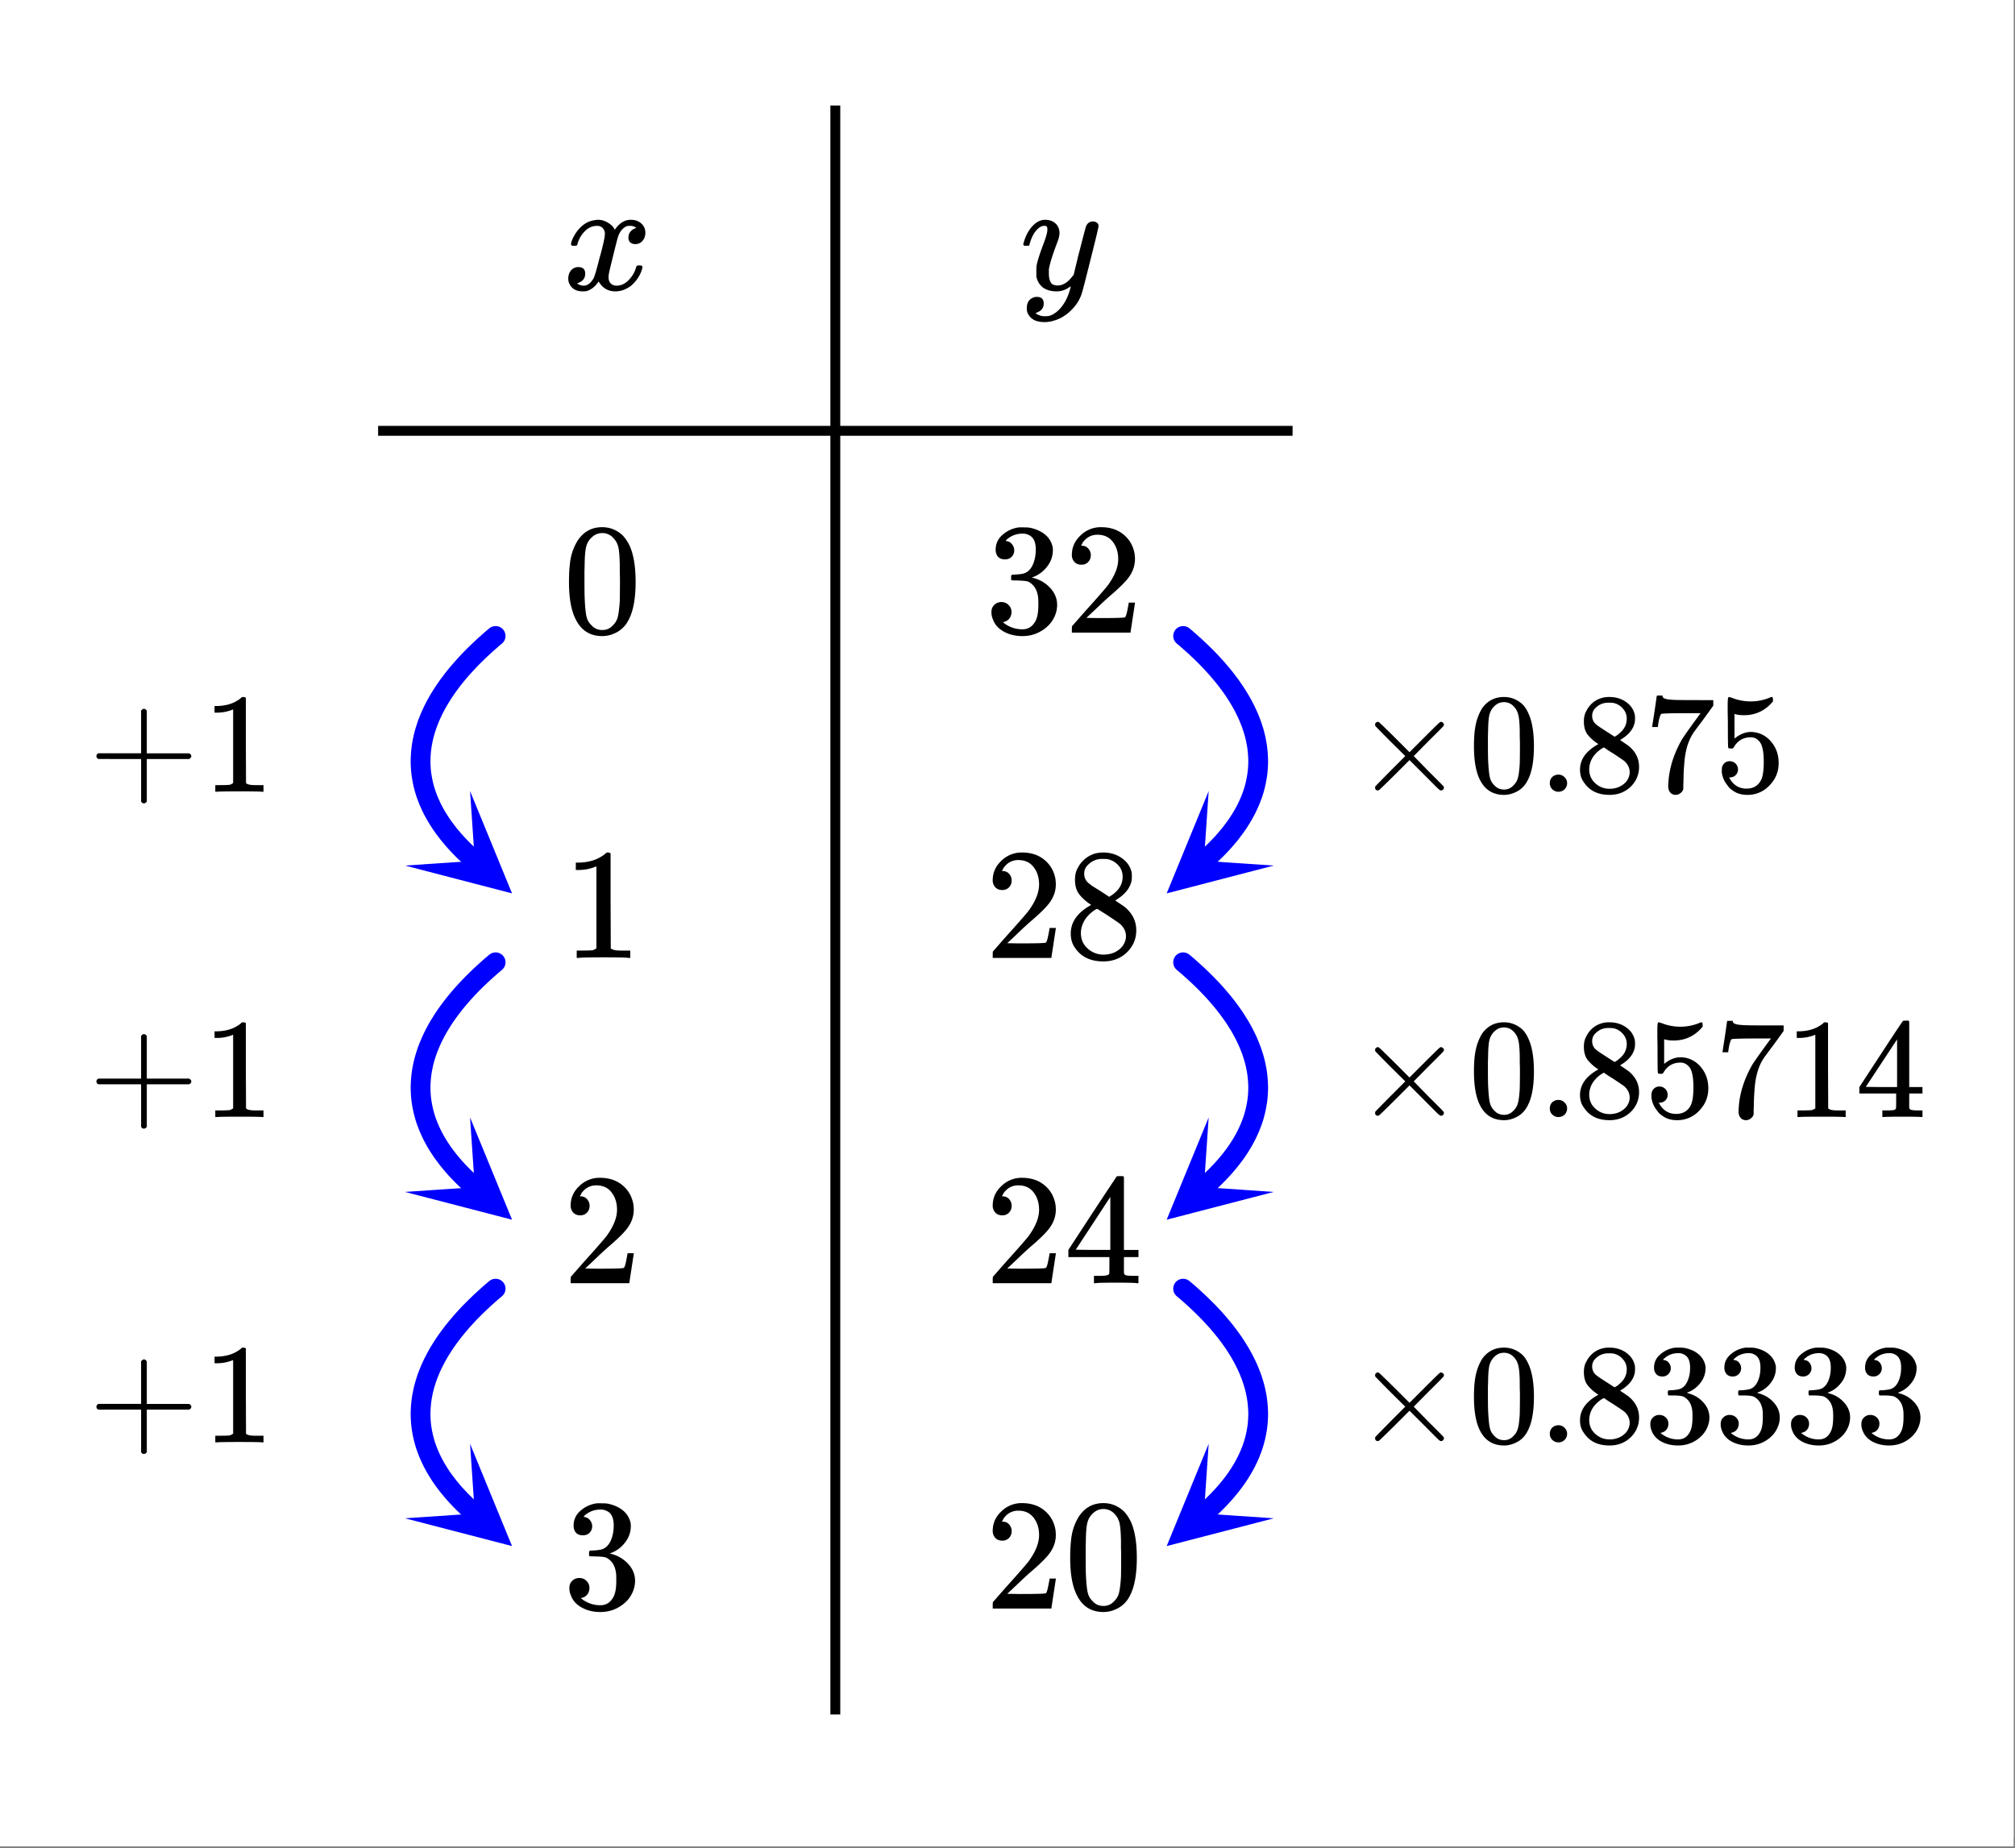 <svg xmlns="http://www.w3.org/2000/svg" xmlns:xlink="http://www.w3.org/1999/xlink" width="228.16" height="209.28" viewBox="0 0 171.12 156.96"><rect x="0" y="0" width="171.12" height="156.96" fill="#808080" stroke="none"/><defs><symbol overflow="visible" id="o"><path d="M.781-3.734c-.054-.051-.078-.102-.078-.157.031-.238.164-.546.406-.921.426-.633.957-1 1.594-1.094.125-.02.219-.032.281-.032.313 0 .598.086.86.25.27.157.46.356.578.594.113-.156.187-.25.219-.281.332-.375.71-.563 1.14-.563.364 0 .66.106.89.313.227.21.345.469.345.781 0 .274-.079.5-.235.688a.776.776 0 0 1-.625.281.64.64 0 0 1-.422-.14.521.521 0 0 1-.156-.391c0-.414.223-.696.672-.844a.73.73 0 0 0-.156-.094.745.745 0 0 0-.375-.078 1.86 1.86 0 0 0-.266.016c-.344.148-.594.445-.75.89-.031.075-.164.575-.39 1.5-.231.93-.356 1.45-.375 1.563a1.827 1.827 0 0 0-.047.406c0 .219.062.39.187.516.125.125.29.187.5.187.375 0 .711-.156 1.016-.469.312-.32.52-.675.625-1.062.031-.094.054-.145.078-.156.031-.02.101-.031.219-.031.164 0 .25.039.25.109 0 .012-.008.062-.016.156-.156.555-.469 1.04-.938 1.453-.43.324-.875.485-1.343.485-.625 0-1.102-.282-1.422-.844-.262.406-.59.68-.985.812-.085.02-.203.032-.359.032C1.18.14.816-.047.61-.422a.953.953 0 0 1-.14-.531c0-.27.078-.5.234-.688a.798.798 0 0 1 .625-.28c.383 0 .578.187.578.562 0 .336-.156.578-.468.734-.024 0-.047.012-.079.031-.023.012-.043.024-.062.031-.012.012-.024.016-.031.016l-.047.016c0 .023.066.058.203.11a.75.75 0 0 0 .36.077c.312 0 .585-.203.827-.61.094-.163.266-.75.516-1.75.063-.206.125-.437.188-.687.062-.25.109-.441.14-.578.031-.133.047-.21.047-.234a2.86 2.86 0 0 0 .078-.531.678.678 0 0 0-.187-.5.612.612 0 0 0-.47-.188c-.405 0-.76.156-1.062.469a2.462 2.462 0 0 0-.609 1.062.4.4 0 0 1-.063.141.752.752 0 0 1-.218.016zm0 0"/></symbol><symbol overflow="visible" id="p"><path d="M6.203-5.797c.125 0 .234.04.328.11.094.062.14.156.14.28 0 .118-.226 1.055-.671 2.813C5.562-.832 5.312.133 5.25.312a3.33 3.33 0 0 1-.688 1.204 3.82 3.82 0 0 1-1.109.89c-.48.227-.933.344-1.36.344-.679 0-1.136-.215-1.374-.64-.094-.126-.14-.305-.14-.532 0-.312.081-.555.25-.719.187-.168.382-.25.593-.25.394 0 .594.188.594.563 0 .332-.157.57-.47.719-.023.007-.046.02-.077.03-.024.02-.043.032-.063.032-.011.008-.023.016-.031.016l-.047.015c.031.051.125.11.281.172.145.063.29.094.438.094h.11c.144 0 .257-.012.343-.031.344-.106.664-.336.969-.688.3-.355.535-.789.703-1.297.094-.289.14-.46.14-.515 0-.008-.011-.004-.03.015a.358.358 0 0 1-.079.047c-.336.239-.7.36-1.094.36-.46 0-.84-.106-1.14-.313-.293-.219-.485-.531-.578-.937v-.407c0-.218.004-.382.015-.5.063-.382.27-1.039.625-1.968.196-.532.297-.899.297-1.11 0-.125-.015-.207-.047-.25-.023-.05-.07-.078-.14-.078h-.079c-.199 0-.39.094-.578.281-.293.282-.515.711-.671 1.282 0 .011-.008.027-.016.046 0 .024-.008.04-.016.047l-.015.016c-.012.012-.028.016-.047.016h-.36c-.054-.051-.078-.086-.078-.11a.97.97 0 0 1 .047-.203c.188-.625.469-1.113.844-1.469.3-.28.617-.421.953-.421.375 0 .672.105.89.312.227.2.344.484.344.86-.023.167-.039.261-.046.28 0 .055-.063.247-.188.579-.375.992-.602 1.719-.672 2.187v.313c0 .336.05.593.156.781.102.18.301.266.594.266.195 0 .39-.051.578-.157a1.84 1.84 0 0 0 .422-.328c.094-.101.211-.242.36-.422 0-.007.019-.097.062-.265.04-.176.102-.438.188-.782.082-.351.164-.687.25-1 .343-1.343.53-2.046.562-2.109.125-.25.316-.375.578-.375zm0 0"/></symbol><symbol overflow="visible" id="q"><path d="M1.297-7.86c.5-.726 1.18-1.093 2.047-1.093.656 0 1.226.226 1.719.672.238.242.445.547.625.922.332.742.5 1.761.5 3.062 0 1.387-.196 2.45-.579 3.188-.25.511-.62.886-1.109 1.125a2.534 2.534 0 0 1-1.14.28c-1.032 0-1.782-.468-2.25-1.405C.722-1.848.53-2.91.53-4.297c0-.832.051-1.52.156-2.062.114-.54.317-1.04.61-1.5zm3.016-.156a1.24 1.24 0 0 0-.954-.437c-.375 0-.699.148-.968.437-.2.2-.336.45-.407.75-.074.293-.117.805-.125 1.532 0 .054-.007.23-.015.53v.735c0 .856.008 1.453.031 1.797.031.625.082 1.078.156 1.36.07.273.207.5.406.687.239.273.547.406.922.406.364 0 .664-.133.907-.406.195-.188.332-.414.406-.688.07-.28.129-.734.172-1.359.008-.344.015-.941.015-1.797 0-.195-.007-.441-.015-.734v-.531c-.012-.727-.055-1.239-.125-1.532-.074-.3-.211-.55-.407-.75zm0 0"/></symbol><symbol overflow="visible" id="r"><path d="M1.703-6.219c-.242 0-.433-.07-.578-.218-.137-.157-.203-.36-.203-.61 0-.508.203-.937.61-1.281a2.58 2.58 0 0 1 1.39-.61h.203c.313 0 .508.008.594.016.3.043.601.137.906.281.594.293.96.715 1.11 1.266.03.086.046.203.046.36 0 .53-.168 1.007-.5 1.421-.324.418-.73.715-1.218.89-.055.024-.055.04 0 .048a2.916 2.916 0 0 1 1.516.89c.374.418.562.887.562 1.407 0 .375-.086.73-.25 1.062-.22.461-.575.84-1.063 1.14-.492.302-1.031.454-1.625.454-.594 0-1.121-.125-1.578-.375-.46-.25-.766-.586-.922-1.016a1.45 1.45 0 0 1-.14-.656c0-.25.082-.453.25-.61a.832.832 0 0 1 .593-.234c.25 0 .453.086.61.25a.79.79 0 0 1 .25.594c0 .21-.059.39-.172.547a.849.849 0 0 1-.469.297l-.094.015a2.5 2.5 0 0 0 1.672.61c.488 0 .86-.239 1.11-.719.156-.29.234-.742.234-1.36v-.265c0-.844-.29-1.41-.86-1.703-.136-.05-.414-.082-.828-.094l-.562-.016-.047-.03c-.012-.02-.016-.087-.016-.204 0-.113.008-.18.032-.203.03-.031.054-.047.078-.047.25 0 .508-.02.781-.062.383-.051.68-.27.89-.657.208-.394.313-.867.313-1.421 0-.57-.156-.958-.469-1.157a1.131 1.131 0 0 0-.64-.187c-.45 0-.84.12-1.172.36a.55.55 0 0 0-.125.093.58.58 0 0 0-.11.11l-.03.046c.019.012.05.024.093.031.176.024.32.11.438.266.124.148.187.32.187.516 0 .21-.074.39-.219.546-.148.149-.34.22-.578.22zm0 0"/></symbol><symbol overflow="visible" id="s"><path d="M1.484-5.766c-.25 0-.449-.078-.593-.234a.853.853 0 0 1-.22-.594c0-.644.243-1.195.735-1.656a2.437 2.437 0 0 1 1.75-.703c.77 0 1.406.21 1.906.625.508.418.82.965.938 1.64.02.157.031.305.031.438 0 .523-.156 1.012-.468 1.469-.25.375-.758.89-1.516 1.547-.324.273-.774.683-1.344 1.234l-.797.75 1.016.016c1.414 0 2.164-.02 2.25-.063.039-.008.086-.101.14-.281.032-.102.094-.41.188-.922v-.047h.531v.047L5.656-.047V0H.672v-.25c0-.188.008-.29.031-.313.008-.007.383-.437 1.125-1.28.977-1.083 1.602-1.798 1.875-2.141.602-.82.906-1.57.906-2.25 0-.594-.156-1.086-.468-1.485-.305-.394-.735-.593-1.297-.593-.524 0-.946.23-1.266.687a.64.64 0 0 1-.078.156.236.236 0 0 0-.031.078c0 .012.02.016.062.016a.68.68 0 0 1 .547.25c.133.156.203.34.203.547 0 .23-.074.422-.219.578a.76.76 0 0 1-.578.234zm0 0"/></symbol><symbol overflow="visible" id="t"><path d="M5.594 0c-.157-.031-.871-.047-2.14-.047-1.25 0-1.954.016-2.11.047h-.157v-.625h.344c.52 0 .86-.008 1.016-.031.062-.008.164-.063.312-.156v-6.954a.368.368 0 0 0-.109.032 3.732 3.732 0 0 1-1.375.265h-.266v-.625h.266c.75-.02 1.375-.187 1.875-.5.164-.094.305-.195.422-.312.02-.031.07-.047.156-.047a.36.36 0 0 1 .235.078v4.031l.015 4.032c.125.125.41.187.86.187h.796V0zm0 0"/></symbol><symbol overflow="visible" id="u"><path d="M2.313-4.5c-.438-.29-.778-.594-1.016-.906-.242-.313-.36-.723-.36-1.235 0-.382.07-.707.22-.968a2.47 2.47 0 0 1 .859-.97c.382-.25.82-.374 1.312-.374.613 0 1.145.164 1.594.484.445.313.723.719.828 1.219.008.063.016.172.016.328 0 .2-.012.336-.032.406-.136.594-.543 1.106-1.218 1.532l-.157.109c.5.336.758.512.782.531.664.543 1 1.211 1 2 0 .73-.266 1.356-.797 1.875-.532.508-1.2.766-2 .766C2.238.297 1.426-.102.906-.906c-.219-.32-.328-.711-.328-1.172 0-.977.578-1.785 1.735-2.422zm2.671-2.39c0-.383-.125-.712-.375-.985a1.689 1.689 0 0 0-.906-.516 4.918 4.918 0 0 0-.453-.015 1.62 1.62 0 0 0-1.188.484.982.982 0 0 0-.343.75c0 .387.16.688.484.906.04.055.328.243.86.563l.78.516c.009-.008.067-.047.173-.11a2.95 2.95 0 0 0 .25-.187c.476-.383.718-.852.718-1.407zM1.438-2.11c0 .532.19.97.578 1.313a1.95 1.95 0 0 0 1.343.516c.364 0 .696-.07 1-.219.301-.156.532-.36.688-.61.144-.226.219-.472.219-.734 0-.383-.157-.722-.47-1.015-.073-.07-.444-.329-1.109-.766a12.275 12.275 0 0 0-.421-.266c-.149-.093-.262-.164-.344-.218l-.094-.063-.172.078c-.562.367-.933.813-1.11 1.344a2.1 2.1 0 0 0-.109.64zm0 0"/></symbol><symbol overflow="visible" id="v"><path d="M6.203 0C6.078-.031 5.5-.047 4.47-.047c-1.074 0-1.672.016-1.797.047h-.125v-.625h.422c.383 0 .625-.02.719-.063a.241.241 0 0 0 .156-.125c.008-.019.015-.265.015-.734v-.672H.375v-.61l2.031-3.108a646.917 646.917 0 0 1 2.078-3.141c.02-.008.114-.016.282-.016h.25l.078.078v6.188h1.234v.61H5.094v1.327a.33.33 0 0 0 .078.172c.07.063.328.094.766.094h.39V0zM3.937-2.828v-4.5L1-2.844l1.453.016zm0 0"/></symbol><symbol overflow="visible" id="w"><path d="M.844-2.781c-.117-.051-.172-.13-.172-.235 0-.113.055-.195.172-.25h3.625V-6.89c.082-.101.16-.156.234-.156.102 0 .188.059.25.172v3.61h3.594c.125.062.187.148.187.25 0 .093-.062.171-.187.234H4.953v3.61c-.062.1-.148.155-.25.155-.105 0-.183-.054-.234-.156v-3.61zm0 0"/></symbol><symbol overflow="visible" id="x"><path d="M5.031 0c-.136-.02-.777-.031-1.922-.031-1.125 0-1.761.011-1.906.031h-.14v-.563h.312c.469 0 .77-.007.906-.03.063-.009.16-.055.297-.141v-6.25a.236.236 0 0 0-.094.03 3.541 3.541 0 0 1-1.25.235H1v-.562h.234c.676-.02 1.239-.172 1.688-.453.144-.082.27-.176.375-.282.02-.02.066-.03.14-.03a.41.41 0 0 1 .22.062v3.625l.015 3.625c.113.117.375.171.781.171h.703V0zm0 0"/></symbol><symbol overflow="visible" id="y"><path d="M7.625-.344a.242.242 0 0 1-.078.172.293.293 0 0 1-.188.063c-.043 0-.132-.063-.265-.188-.137-.133-.512-.508-1.125-1.125L4.703-2.688 3.437-1.421C2.583-.578 2.141-.148 2.11-.14a.212.212 0 0 1-.093.032.26.26 0 0 1-.172-.063.26.26 0 0 1-.063-.172c0-.02.004-.054.016-.11.031-.038.457-.476 1.281-1.312L4.344-3.03l-1.266-1.25c-.824-.832-1.25-1.27-1.281-1.313a.508.508 0 0 1-.016-.11c0-.062.02-.112.063-.155.05-.051.11-.079.172-.079.02 0 .05.012.093.032.032.011.473.437 1.329 1.281l1.265 1.266L5.97-4.625c.613-.613.988-.984 1.125-1.11.133-.132.222-.202.265-.202a.27.27 0 0 1 .188.078.198.198 0 0 1 .047.265c-.012.032-.438.465-1.282 1.297L5.063-3.03l1.25 1.281c.844.836 1.27 1.266 1.282 1.297a.21.21 0 0 1 .031.11zm0 0"/></symbol><symbol overflow="visible" id="z"><path d="M1.156-7.078c.457-.645 1.078-.969 1.86-.969.582 0 1.097.2 1.546.594.22.21.399.484.547.828.301.668.454 1.586.454 2.75 0 1.25-.172 2.21-.516 2.875-.23.469-.563.809-1 1.016-.336.164-.672.25-1.016.25C2.094.266 1.411-.156.984-1 .641-1.664.47-2.625.47-3.875c0-.75.05-1.363.156-1.844.102-.488.281-.941.531-1.36zm2.719-.14a1.108 1.108 0 0 0-.86-.391c-.335 0-.62.132-.859.39-.18.188-.304.418-.375.688-.062.261-.101.718-.11 1.375 0 .043-.007.199-.015.468v.657c0 .781.008 1.324.032 1.625.03.562.078.969.14 1.219.063.242.18.449.36.625.218.25.5.375.843.375.32 0 .594-.126.813-.376.176-.175.297-.382.36-.625.07-.25.124-.656.155-1.218.008-.301.016-.844.016-1.625 0-.176-.008-.395-.016-.657v-.468c-.011-.657-.054-1.114-.125-1.375-.062-.27-.183-.5-.359-.688zm0 0"/></symbol><symbol overflow="visible" id="A"><path d="M.938-.719c0-.219.066-.394.203-.531a.757.757 0 0 1 .53-.203c.208 0 .38.074.516.219a.666.666 0 0 1 .22.5.722.722 0 0 1-.72.734.73.73 0 0 1-.546-.219.706.706 0 0 1-.204-.5zm0 0"/></symbol><symbol overflow="visible" id="B"><path d="M2.078-4.047a3.697 3.697 0 0 1-.922-.812c-.21-.282-.312-.649-.312-1.11 0-.351.066-.644.203-.875a2.13 2.13 0 0 1 .766-.875A2.16 2.16 0 0 1 3-8.047c.55 0 1.023.14 1.422.422.406.281.656.652.75 1.11.008.042.016.136.016.28 0 .18-.012.305-.032.376-.117.53-.48.992-1.093 1.375l-.141.093c.445.305.68.465.703.485.602.48.906 1.078.906 1.797 0 .656-.242 1.218-.718 1.687-.481.457-1.079.688-1.797.688-.993 0-1.72-.364-2.188-1.094-.21-.281-.312-.629-.312-1.047 0-.875.52-1.598 1.562-2.172zm2.406-2.156c0-.344-.117-.633-.343-.875a1.416 1.416 0 0 0-.813-.469 3.835 3.835 0 0 0-.406-.016c-.43 0-.79.149-1.078.438a.893.893 0 0 0-.297.672c0 .344.144.617.437.812.04.043.297.215.766.516l.703.453c.008-.008.063-.039.156-.094a.848.848 0 0 0 .22-.171c.437-.344.655-.766.655-1.266zM1.297-1.906c0 .48.172.875.516 1.187.343.313.75.469 1.218.469.32 0 .617-.066.89-.203.27-.145.474-.32.61-.531.133-.22.203-.442.203-.672 0-.344-.14-.649-.421-.922-.063-.063-.399-.29-1-.688-.118-.07-.243-.148-.376-.234-.124-.082-.226-.148-.296-.203l-.094-.063-.156.079c-.512.335-.844.734-1 1.203-.063.21-.094.402-.094.578zm0 0"/></symbol><symbol overflow="visible" id="C"><path d="M.672-5.531c0-.02.066-.461.203-1.328l.188-1.297c0-.008.082-.016.25-.016h.234v.047c0 .086.055.152.172.203.125.055.336.09.64.11.301.023.985.03 2.047.03H5.86v.47l-.812 1.125-.422.562c-.148.2-.262.355-.344.469a2.018 2.018 0 0 0-.14.203c-.43.656-.68 1.531-.75 2.625-.032.336-.055.789-.063 1.36 0 .116-.008.23-.015.343v.391a.586.586 0 0 1-.235.343.639.639 0 0 1-.406.157c-.2 0-.356-.07-.469-.204-.117-.132-.172-.316-.172-.546 0-.125.016-.352.047-.688.125-1.094.5-2.187 1.125-3.281.164-.258.504-.742 1.016-1.453l.562-.766H3.656c-1.406 0-2.148.024-2.219.063-.03.023-.074.109-.125.265-.054.168-.093.36-.125.578a2.064 2.064 0 0 0-.03.235v.031H.671zm0 0"/></symbol><symbol overflow="visible" id="D"><path d="M1.297-2.594a.696.696 0 0 1 .688.703.667.667 0 0 1-.672.672h-.079l.032.063c.125.25.312.465.562.64.25.168.54.25.875.25.57 0 .985-.238 1.235-.718.156-.301.234-.82.234-1.563 0-.82-.11-1.379-.328-1.672-.211-.27-.465-.406-.766-.406-.637 0-1.117.277-1.437.828a.301.301 0 0 1-.094.11.505.505 0 0 1-.172.015c-.137 0-.21-.023-.219-.078-.023-.031-.031-.734-.031-2.11 0-.25-.008-.535-.016-.859v-.64c0-.446.024-.672.079-.672.007-.008.023-.016.046-.016l.22.063c.519.21 1.054.312 1.609.312.57 0 1.117-.11 1.64-.328a.364.364 0 0 1 .156-.047c.063 0 .094.07.094.203v.172C4.305-6.89 3.484-6.5 2.484-6.5c-.25 0-.48-.023-.687-.078l-.11-.031v2.093c.458-.375.926-.562 1.407-.562.156 0 .32.023.5.062.539.137.984.446 1.328.922.344.469.516 1.024.516 1.657 0 .742-.262 1.374-.782 1.906a2.52 2.52 0 0 1-1.89.797c-.512 0-.946-.141-1.297-.422a1.26 1.26 0 0 1-.39-.406c-.243-.282-.4-.633-.47-1.063v-.125-.11c0-.226.063-.406.188-.53a.653.653 0 0 1 .5-.204zm0 0"/></symbol><symbol overflow="visible" id="E"><path d="M5.594 0c-.117-.02-.637-.031-1.563-.031-.968 0-1.511.011-1.625.031h-.11v-.563h.376c.344 0 .555-.015.64-.046a.233.233 0 0 0 .141-.125c.008-.02.016-.239.016-.657V-2H.344v-.547l1.828-2.797c1.226-1.875 1.851-2.812 1.875-2.812.008-.02.094-.031.25-.031h.219l.062.078v5.562h1.125V-2H4.578V-.797a.232.232 0 0 0 .078.14c.063.063.29.095.688.095h.36V0zM3.547-2.547v-4.047L.89-2.562l1.328.015zm0 0"/></symbol><symbol overflow="visible" id="F"><path d="M1.531-5.594c-.218 0-.39-.066-.515-.203a.808.808 0 0 1-.188-.547c0-.457.18-.836.547-1.14.363-.313.785-.5 1.266-.563h.171c.282 0 .458.008.532.016.27.043.539.125.812.25.532.273.864.652 1 1.14a.973.973 0 0 1 .047.329c0 .48-.152.906-.453 1.28a2.38 2.38 0 0 1-1.094.798c-.043.023-.043.03 0 .03.008.013.047.028.11.048.5.136.914.39 1.25.765.343.375.515.805.515 1.282 0 .324-.078.64-.234.953-.2.406-.516.746-.953 1.015-.438.27-.93.407-1.469.407-.531 0-1.008-.11-1.422-.329C1.047-.288.77-.598.625-.984a1.4 1.4 0 0 1-.11-.579c0-.226.07-.41.22-.546a.722.722 0 0 1 .53-.22c.227 0 .415.075.563.22a.698.698 0 0 1 .219.53.782.782 0 0 1-.156.485.712.712 0 0 1-.422.266l-.094.031c.438.367.938.547 1.5.547.445 0 .781-.21 1-.64.145-.27.219-.676.219-1.22v-.25c0-.757-.262-1.269-.782-1.53-.124-.051-.37-.083-.734-.094h-.515l-.032-.032C2.008-4.036 2-4.098 2-4.203c0-.102.008-.164.031-.188.031-.02.055-.03.078-.03.22 0 .454-.02.704-.063.351-.051.617-.25.796-.594.188-.352.282-.774.282-1.266 0-.531-.141-.883-.422-1.062a.985.985 0 0 0-.563-.172c-.406 0-.761.11-1.062.328-.032.023-.07.055-.11.094a.906.906 0 0 0-.109.093l-.031.047c.02.012.05.024.093.032a.536.536 0 0 1 .391.218.735.735 0 0 1 .172.485.698.698 0 0 1-.719.688zm0 0"/></symbol><clipPath id="a"><path d="M0 0h171v156.813H0zm0 0"/></clipPath><clipPath id="b"><path d="M34 67h10v9H34zm0 0"/></clipPath><clipPath id="c"><path d="M39.918 67.184l14.238 12.433-12.43 14.238-14.242-12.43zm0 0"/></clipPath><clipPath id="d"><path d="M99 67h10v9H99zm0 0"/></clipPath><clipPath id="e"><path d="M108.172 73.512L93.93 85.945 81.5 71.703l14.238-12.43zm0 0"/></clipPath><clipPath id="f"><path d="M34 94h10v10H34zm0 0"/></clipPath><clipPath id="g"><path d="M39.918 94.902l14.238 12.43-12.43 14.238-14.242-12.43zm0 0"/></clipPath><clipPath id="h"><path d="M99 94h10v10H99zm0 0"/></clipPath><clipPath id="i"><path d="M108.172 101.23L93.93 113.66 81.5 99.422l14.238-12.43zm0 0"/></clipPath><clipPath id="j"><path d="M34 122h10v10H34zm0 0"/></clipPath><clipPath id="k"><path d="M39.918 122.621l14.238 12.43-12.43 14.238-14.242-12.43zm0 0"/></clipPath><clipPath id="l"><path d="M99 122h10v10H99zm0 0"/></clipPath><clipPath id="m"><path d="M108.172 128.95L93.93 141.378 81.5 127.14l14.238-12.43zm0 0"/></clipPath><clipPath id="n"><path d="M70 8h2v137.613h-2zm0 0"/></clipPath></defs><g clip-path="url(#a)" fill="#fff"><path d="M0 0h171v156.813H0zm0 0"/><path d="M0 0h171v156.066H0zm0 0"/></g><path d="M42.09 54.012l-.223.183-.219.192-.421.375-.207.187-.204.192-.199.187-.195.192-.192.187-.19.191-.185.192-.18.191-.35.383-.169.191-.328.383-.156.192-.156.195-.149.191-.144.196-.145.191-.273.39-.13.192-.124.195-.242.391-.114.195-.11.192-.105.195-.101.195-.098.196-.093.199-.09.195-.086.196-.157.39-.074.196-.066.199-.125.39-.055.196-.05.199-.047.195-.04.196-.039.199-.035.195-.027.195-.024.2-.02.195-.015.195-.011.2-.008.195-.004.195.004.2.008.195.011.195.016.195.02.2.027.195.031.195.035.195.04.196.042.199.102.39.058.196.063.195.07.195.149.391.086.192.086.195.187.39.105.192.106.195.113.192.117.195.122.191.125.196.132.191.137.191.29.383.151.196.16.187.16.191.169.192.172.191.18.192.183.187.187.192.196.187.199.188.203.191.211.187.215.188" fill="none" stroke-width="1.68" stroke-linecap="round" stroke-linejoin="round" stroke="#00f"/><g clip-path="url(#b)"><g clip-path="url(#c)"><path d="M39.918 67.184l3.566 8.691-9.093-2.363 5.93-.399zm0 0" fill="#00f"/></g></g><path d="M100.473 54.012l.222.183.22.192.421.375.207.187.203.192.2.187.195.192.191.187.191.191.184.192.18.191.351.383.168.191.328.383.157.192.156.195.148.191.145.196.144.191.274.39.129.192.125.195.242.391.113.195.11.192.105.195.102.195.097.196.094.199.09.195.086.196.156.39.074.196.067.199.125.39.054.196.051.199.047.195.04.196.038.199.035.195.028.195.023.2.02.195.015.195.012.2.008.195.004.195-.004.2-.008.195-.012.195-.015.195-.02.2-.027.195-.032.195-.035.195-.039.196-.043.199-.101.39-.059.196-.062.195-.07.195-.15.391-.085.192-.086.195-.187.39-.106.192-.105.195-.114.192-.117.195-.121.191-.125.196-.133.191-.137.191-.289.383-.152.196-.16.187-.16.191-.168.192-.172.191-.18.192-.183.187-.188.192-.195.187-.2.188-.203.191-.21.187-.215.188" fill="none" stroke-width="1.68" stroke-linecap="round" stroke-linejoin="round" stroke="#00f"/><g clip-path="url(#d)"><g clip-path="url(#e)"><path d="M108.172 73.512l-9.094 2.363 3.567-8.691-.403 5.93zm0 0" fill="#00f"/></g></g><path d="M42.09 81.727l-.223.187-.219.188-.21.187-.211.191-.207.188-.204.187-.199.192-.195.187-.383.383-.184.192-.18.187-.35.383-.169.195-.328.383-.156.191-.156.196-.149.191-.144.195-.145.192-.137.195-.136.192-.13.195-.124.195-.121.196-.121.191-.114.195-.11.196-.105.195-.101.195-.098.196-.093.195-.09.195-.086.2-.157.39-.074.195-.066.196-.063.199-.062.195-.055.195-.05.196-.047.199-.079.39-.035.2-.027.195-.024.195-.02.2-.015.195-.011.195-.008.2-.004.195.004.195.008.2.011.195.016.195.02.195.027.2.031.195.035.195.04.195.042.196.102.39.058.2.063.195.07.191.149.391.172.39.093.196.094.191.21.39.114.192.117.196.122.191.125.191.132.196.137.191.29.383.151.191.32.383.169.192.172.191.18.188.183.19.187.188.196.192.199.187.203.188.211.187.215.188" fill="none" stroke-width="1.68" stroke-linecap="round" stroke-linejoin="round" stroke="#00f"/><g clip-path="url(#f)"><g clip-path="url(#g)"><path d="M39.918 94.902l3.566 8.688-9.093-2.36 5.93-.402zm0 0" fill="#00f"/></g></g><path d="M100.473 81.727l.222.187.22.188.21.187.211.191.207.188.203.187.2.192.195.187.382.383.184.192.18.187.351.383.168.195.328.383.157.191.156.196.148.191.145.195.144.192.137.195.137.192.129.195.125.195.12.196.122.191.113.195.11.196.105.195.102.195.097.196.094.195.09.195.086.2.156.39.074.195.067.196.062.199.063.195.054.195.051.196.047.199.078.39.035.2.028.195.023.195.02.2.015.195.012.195.008.2.004.195-.004.195-.008.2-.012.195-.015.195-.02.195-.027.2-.032.195-.035.195-.039.195-.043.196-.101.39-.059.2-.062.195-.07.191-.15.391-.171.39-.094.196-.093.191-.211.39-.114.192-.117.196-.121.191-.125.191-.133.196-.137.191-.289.383-.152.191-.32.383-.168.192-.172.191-.18.188-.183.19-.188.188-.195.192-.2.187-.203.188-.21.187-.215.188" fill="none" stroke-width="1.68" stroke-linecap="round" stroke-linejoin="round" stroke="#00f"/><g clip-path="url(#h)"><g clip-path="url(#i)"><path d="M108.172 101.23l-9.094 2.36 3.567-8.688-.403 5.926zm0 0" fill="#00f"/></g></g><path d="M42.09 109.445l-.223.188-.219.187-.421.375-.207.192-.204.187-.199.192-.195.187-.383.383-.184.187-.18.192-.35.383-.169.191-.164.195-.164.192-.312.383-.149.195-.144.191-.145.196-.137.191-.136.195-.13.196-.124.195-.121.191-.121.196-.114.195-.11.195-.105.196-.101.195-.098.195-.093.196-.09.195-.086.195-.078.196-.079.199-.074.195-.066.195-.063.196-.062.199-.055.195-.05.196-.047.195-.04.2-.039.194-.035.196-.027.199-.024.195-.02.196-.015.199-.011.195-.008.195-.004.2.004.195.008.195.011.2.016.195.02.195.027.195.031.2.035.195.04.195.042.196.102.39.058.195.063.196.07.195.149.39.172.391.093.192.094.195.105.195.106.192.113.195.117.191.122.196.125.191.132.196.137.19.29.384.151.191.32.383.169.191.172.188.18.191.183.192.187.187.196.192.199.187.203.188.211.187.215.188" fill="none" stroke-width="1.68" stroke-linecap="round" stroke-linejoin="round" stroke="#00f"/><g clip-path="url(#j)"><g clip-path="url(#k)"><path d="M39.918 122.621l3.566 8.688-9.093-2.36 5.93-.402zm0 0" fill="#00f"/></g></g><path d="M100.473 109.445l.222.188.22.187.421.375.207.192.203.187.2.192.195.187.382.383.184.187.18.192.351.383.168.191.164.195.164.192.313.383.148.195.145.191.144.196.137.191.137.195.129.196.125.195.12.191.122.196.113.195.11.195.105.196.102.195.097.195.094.196.09.195.086.195.078.196.078.199.074.195.067.195.062.196.063.199.054.195.051.196.047.195.04.2.038.194.035.196.028.199.023.195.02.196.015.199.012.195.008.195.004.2-.004.195-.008.195-.012.2-.015.195-.02.195-.027.195-.032.2-.035.195-.039.195-.043.196-.101.39-.059.195-.062.196-.07.195-.15.39-.171.391-.094.192-.093.195-.106.195-.105.192-.114.195-.117.191-.121.196-.125.191-.133.196-.137.19-.289.384-.152.191-.32.383-.168.191-.172.188-.18.191-.183.192-.188.187-.195.192-.2.187-.203.188-.21.187-.215.188" fill="none" stroke-width="1.68" stroke-linecap="round" stroke-linejoin="round" stroke="#00f"/><g clip-path="url(#l)"><g clip-path="url(#m)"><path d="M108.172 128.95l-9.094 2.359 3.567-8.688-.403 5.926zm0 0" fill="#00f"/></g></g><g clip-path="url(#n)"><path d="M70.938 8.96v138.146" fill="none" stroke-width=".84" stroke="#000"/></g><path d="M32.11 36.59h77.66" fill="none" stroke-width=".84" stroke="#000"/><use xlink:href="#o" x="47.79" y="24.605"/><use xlink:href="#p" x="86.62" y="24.605"/><use xlink:href="#q" x="47.79" y="53.727"/><use xlink:href="#r" x="83.633" y="53.727"/><use xlink:href="#s" x="90.354" y="53.727"/><use xlink:href="#t" x="47.79" y="81.356"/><use xlink:href="#s" x="83.633" y="81.356"/><use xlink:href="#u" x="90.354" y="81.356"/><use xlink:href="#s" x="47.79" y="108.984"/><use xlink:href="#s" x="83.633" y="108.984"/><use xlink:href="#v" x="90.354" y="108.984"/><use xlink:href="#r" x="47.79" y="136.613"/><use xlink:href="#s" x="83.633" y="136.613"/><use xlink:href="#q" x="90.354" y="136.613"/><use xlink:href="#w" x="7.514" y="67.243"/><use xlink:href="#x" x="17.221" y="67.243"/><use xlink:href="#y" x="114.996" y="67.243"/><use xlink:href="#z" x="124.703" y="67.243"/><use xlink:href="#A" x="130.677" y="67.243"/><use xlink:href="#B" x="133.664" y="67.243"/><use xlink:href="#C" x="139.638" y="67.243"/><use xlink:href="#D" x="145.611" y="67.243"/><use xlink:href="#w" x="7.514" y="94.871"/><use xlink:href="#x" x="17.221" y="94.871"/><use xlink:href="#y" x="114.996" y="94.871"/><use xlink:href="#z" x="124.703" y="94.871"/><use xlink:href="#A" x="130.677" y="94.871"/><use xlink:href="#B" x="133.664" y="94.871"/><use xlink:href="#D" x="139.638" y="94.871"/><use xlink:href="#C" x="145.611" y="94.871"/><use xlink:href="#x" x="151.585" y="94.871"/><use xlink:href="#E" x="157.559" y="94.871"/><use xlink:href="#w" x="7.514" y="122.5"/><use xlink:href="#x" x="17.221" y="122.5"/><use xlink:href="#y" x="114.996" y="122.5"/><use xlink:href="#z" x="124.703" y="122.5"/><use xlink:href="#A" x="130.677" y="122.5"/><use xlink:href="#B" x="133.664" y="122.5"/><use xlink:href="#F" x="139.638" y="122.5"/><use xlink:href="#F" x="145.611" y="122.5"/><use xlink:href="#F" x="151.585" y="122.5"/><use xlink:href="#F" x="157.559" y="122.5"/></svg>